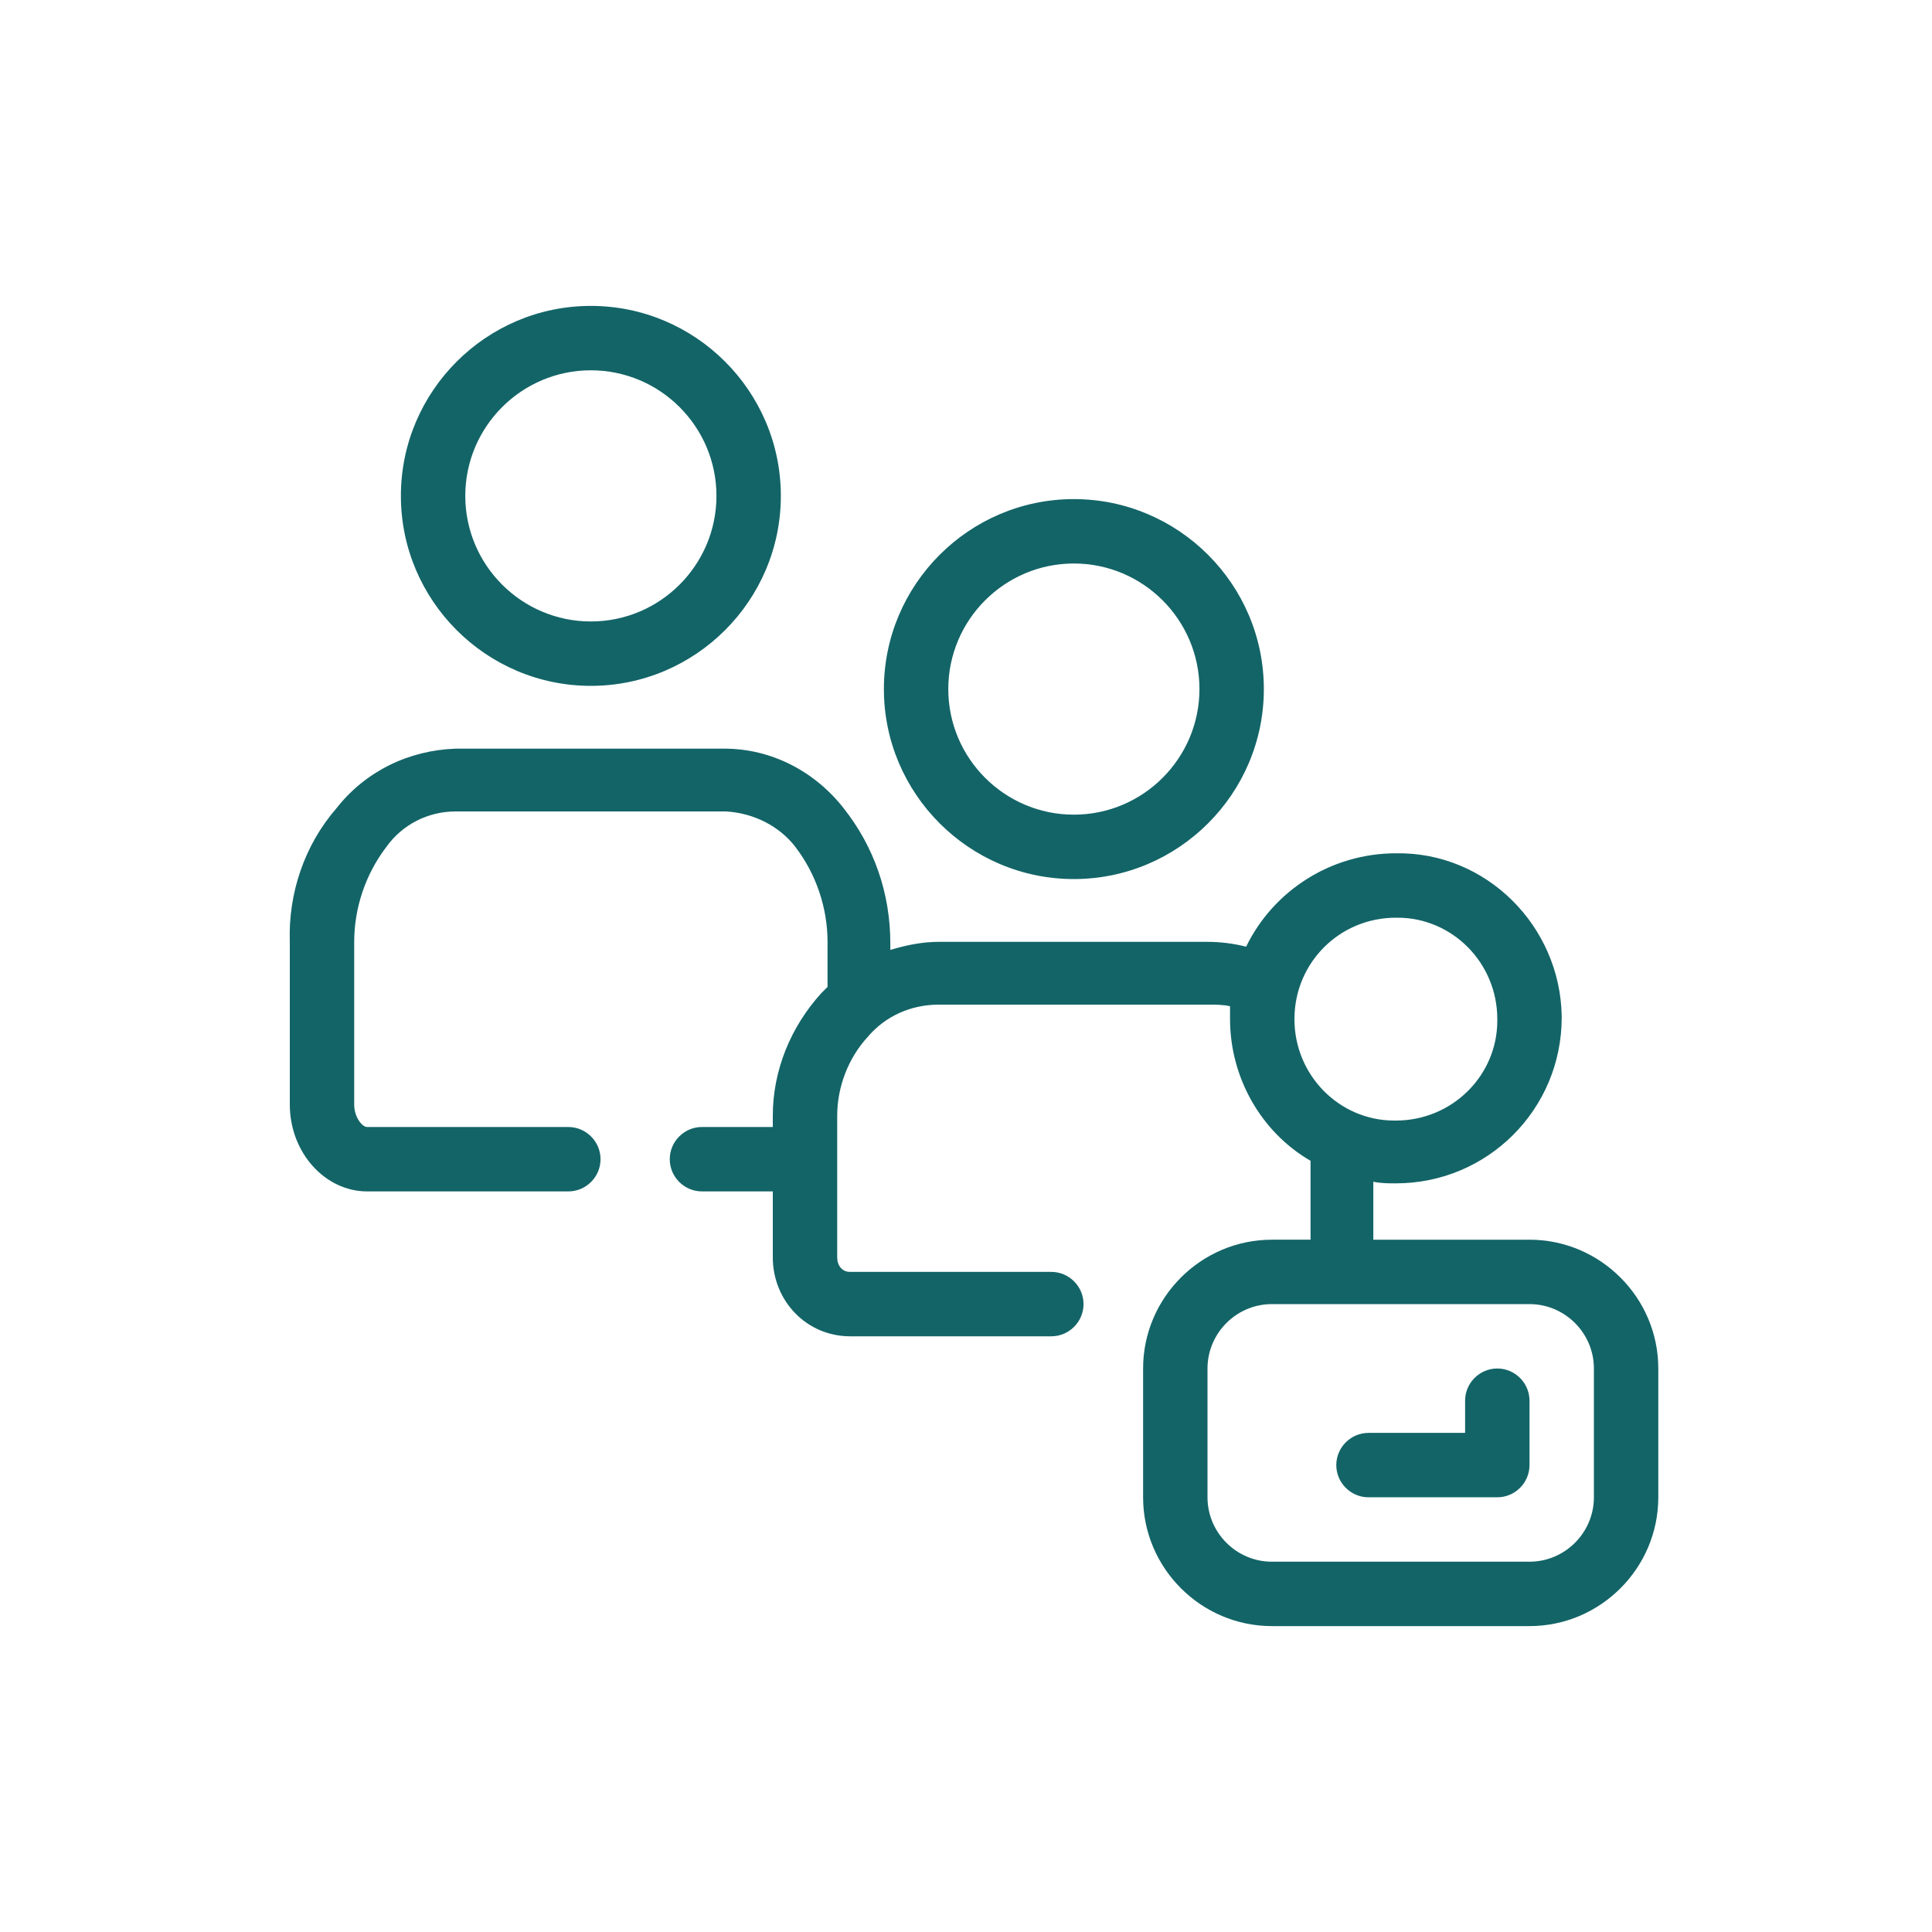 <?xml version="1.0" encoding="utf-8"?>
<!-- Generator: Adobe Illustrator 26.4.1, SVG Export Plug-In . SVG Version: 6.00 Build 0)  -->
<svg version="1.1" id="Layer_1" xmlns="http://www.w3.org/2000/svg" xmlns:xlink="http://www.w3.org/1999/xlink" x="0px" y="0px"
	 viewBox="0 0 120 120" style="enable-background:new 0 0 120 120;" xml:space="preserve">
<style type="text/css">
	.st0{fill:#136467;}
	.st1{fill:none;}
</style>
<g id="icon_kc_feature_1" transform="translate(-884 -719)">
	<path id="Union_357" class="st0" d="M963,820c-4.4,0-8-3.6-8-8v-8c0-4.4,3.6-8,8-8h2.4v-4.9c-3.1-1.8-5-5.2-5-8.8
		c0-0.3,0-0.5,0-0.8c-0.4-0.1-0.9-0.1-1.3-0.1h-16.8c-1.7,0-3.3,0.7-4.4,2c-1.2,1.3-1.9,3.1-1.9,4.9v8.8c0,0.5,0.3,0.9,0.8,0.9h12.5
		c1.1,0,2,0.9,2,2s-0.9,2-2,2h-12.5c-2.7,0-4.8-2.2-4.8-4.9V793h-4.4c-1.1,0-2-0.9-2-2s0.9-2,2-2h4.4v-0.7c0-2.8,1.1-5.5,3-7.6
		c0.1-0.1,0.3-0.3,0.4-0.4v-2.8c0-2.1-0.7-4.2-2-5.9c-1-1.3-2.6-2.1-4.3-2.2h-16.8c-1.7,0-3.3,0.8-4.3,2.2c-1.3,1.7-2,3.8-2,5.9
		v10.1c0,0.8,0.5,1.4,0.8,1.4h12.5c1.1,0,2,0.9,2,2s-0.9,2-2,2h-12.5c-2.6,0-4.8-2.4-4.8-5.4v-10.1c-0.1-3,0.9-6,2.9-8.3
		c1.8-2.3,4.5-3.6,7.4-3.7H929c2.9,0,5.6,1.4,7.4,3.7c1.9,2.4,2.9,5.3,2.9,8.4v0.4c1-0.3,2-0.5,3-0.5H959c0.8,0,1.6,0.1,2.4,0.3
		c1.7-3.5,5.3-5.8,9.3-5.8c5.6-0.1,10.2,4.5,10.3,10.1c0,0,0,0.1,0,0.1c0,5.7-4.6,10.3-10.3,10.3c0,0,0,0,0,0c-0.5,0-0.9,0-1.4-0.1
		v3.6h9.7c4.4,0,8,3.6,8,8v8c0,4.4-3.6,8-8,8H963z M959,804v8c0,2.2,1.8,4,4,4h16c2.2,0,4-1.8,4-4v-8c0-2.2-1.8-4-4-4h-16
		C960.8,800,959,801.8,959,804z M964.4,782.3c0,3.5,2.8,6.3,6.2,6.3c0,0,0,0,0.1,0c3.5,0,6.3-2.8,6.3-6.2c0,0,0,0,0-0.1
		c0-3.5-2.8-6.3-6.2-6.3c0,0,0,0-0.1,0C967.2,776,964.4,778.8,964.4,782.3C964.4,782.3,964.4,782.3,964.4,782.3z M969,812
		c-1.1,0-2-0.9-2-2s0.9-2,2-2h6v-2c0-1.1,0.9-2,2-2s2,0.9,2,2v4c0,1.1-0.9,2-2,2H969z M938.9,761.8c0-6.5,5.3-11.8,11.8-11.8
		c6.5,0,11.8,5.3,11.8,11.8c0,6.5-5.3,11.8-11.8,11.8C944.2,773.6,938.9,768.3,938.9,761.8z M942.9,761.8c0,4.3,3.5,7.8,7.8,7.8
		c4.3,0,7.8-3.5,7.8-7.8c0-4.3-3.5-7.8-7.8-7.8C946.4,754,942.9,757.5,942.9,761.8z M908.9,749.8c0-6.5,5.3-11.8,11.8-11.8
		c6.5,0,11.8,5.3,11.8,11.8c0,6.5-5.3,11.8-11.8,11.8C914.2,761.6,908.9,756.3,908.9,749.8z M912.9,749.8c0,4.3,3.5,7.8,7.8,7.8
		c4.3,0,7.8-3.5,7.8-7.8c0-4.3-3.5-7.8-7.8-7.8C916.4,742,912.9,745.5,912.9,749.8z"/>
	<rect id="Rectangle_3905" x="884" y="719" class="st1" width="120" height="120"/>
</g>
</svg>
